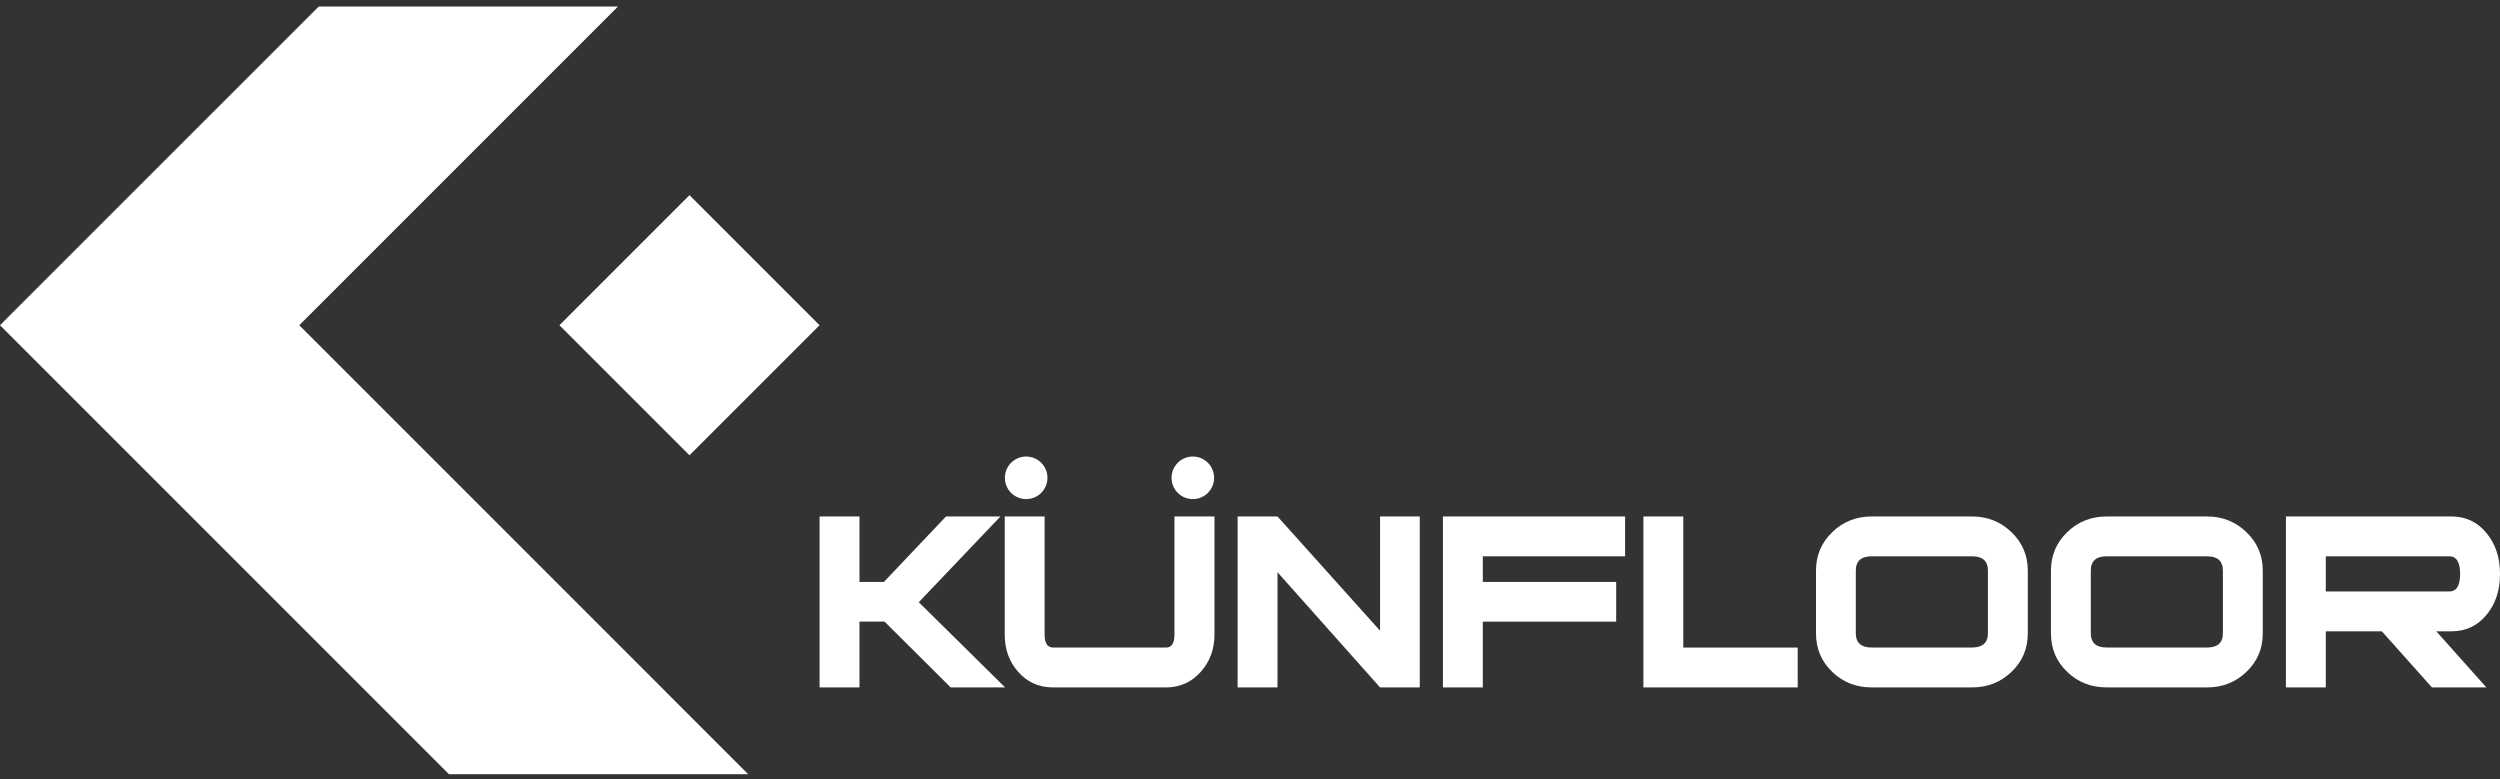 <?xml version="1.0" encoding="UTF-8"?>
<svg xmlns="http://www.w3.org/2000/svg" width="170" height="53" viewBox="0 0 170 53" fill="none">
  <rect x="0" y="0" width="170" height="53" fill="#333333" stroke="none"/>
  <path fill-rule="evenodd" clip-rule="evenodd" d="M46.885 30.96L38.041 22.116L46.885 13.271L55.73 22.116L46.885 30.96ZM0 22.116L30.528 52.646H50.877L20.352 22.116L42.023 0.444H21.674L0 22.116Z" fill="white"></path>
  <path d="M68.348 46.745H64.646L60.151 42.271H58.444V46.745H55.732V35.12H58.444V39.571H60.107L64.328 35.12H68.03L62.477 40.949L68.348 46.745Z" fill="white"></path>
  <path d="M82.583 43.152C82.583 44.136 82.279 44.973 81.669 45.664C81.038 46.383 80.245 46.745 79.289 46.745H71.618C70.649 46.745 69.851 46.388 69.227 45.676C68.624 44.992 68.322 44.152 68.322 43.152V35.12H71.034V43.152C71.034 43.739 71.229 44.034 71.618 44.034H79.289C79.672 44.034 79.862 43.739 79.862 43.152V35.12H82.583V43.152Z" fill="white"></path>
  <path d="M96.544 46.745H93.844L86.87 38.91V46.745H84.158V35.12H86.87L93.844 42.888V35.12H96.544V46.745Z" fill="white"></path>
  <path d="M110.506 37.829H100.831V39.571H109.9V42.271H100.831V46.745H98.119V35.12H110.506V37.829Z" fill="white"></path>
  <path d="M122.243 46.745H111.751V35.12H114.463V44.034H122.243V46.745Z" fill="white"></path>
  <path d="M137.89 43.064C137.89 44.115 137.517 44.992 136.768 45.697C136.039 46.395 135.151 46.743 134.1 46.743H127.278C126.221 46.743 125.328 46.395 124.602 45.697C123.859 44.992 123.488 44.115 123.488 43.064V38.801C123.488 37.764 123.859 36.892 124.602 36.177C125.337 35.472 126.228 35.12 127.278 35.12H134.1C135.144 35.12 136.032 35.472 136.768 36.177C137.517 36.889 137.89 37.764 137.89 38.801V43.064ZM135.179 38.798C135.179 38.151 134.819 37.829 134.098 37.829H127.276C126.557 37.829 126.195 38.151 126.195 38.798V43.062C126.195 43.709 126.555 44.031 127.276 44.031H134.098C134.817 44.031 135.179 43.709 135.179 43.062V38.798Z" fill="white"></path>
  <path d="M153.868 43.064C153.868 44.115 153.494 44.992 152.745 45.697C152.017 46.395 151.128 46.743 150.077 46.743H143.256C142.198 46.743 141.305 46.395 140.579 45.697C139.837 44.992 139.465 44.115 139.465 43.064V38.801C139.465 37.764 139.837 36.892 140.579 36.177C141.314 35.472 142.205 35.12 143.256 35.12H150.077C151.121 35.12 152.01 35.472 152.745 36.177C153.494 36.889 153.868 37.764 153.868 38.801V43.064ZM151.156 38.798C151.156 38.151 150.796 37.829 150.075 37.829H143.256C142.537 37.829 142.175 38.151 142.175 38.798V43.062C142.175 43.709 142.534 44.031 143.256 44.031H150.077C150.796 44.031 151.158 43.709 151.158 43.062V38.798H151.156Z" fill="white"></path>
  <path d="M169.075 46.745H165.373L161.967 42.932H158.154V46.745H155.443V35.12H166.704C167.68 35.12 168.478 35.502 169.095 36.265C169.698 37.001 170 37.922 170 39.03C170 40.139 169.698 41.062 169.095 41.795C168.478 42.551 167.68 42.929 166.704 42.929H165.667L169.075 46.745ZM158.154 40.22H166.551C167.043 40.22 167.288 39.824 167.288 39.03C167.288 38.23 167.043 37.829 166.551 37.829H158.154V40.22Z" fill="white"></path>
  <path d="M69.779 33.939C70.579 33.939 71.227 33.291 71.227 32.492C71.227 31.692 70.579 31.044 69.779 31.044C68.98 31.044 68.332 31.692 68.332 32.492C68.332 33.291 68.98 33.939 69.779 33.939Z" fill="white"></path>
  <path d="M81.112 33.939C81.912 33.939 82.56 33.291 82.56 32.492C82.56 31.692 81.912 31.044 81.112 31.044C80.313 31.044 79.665 31.692 79.665 32.492C79.665 33.291 80.313 33.939 81.112 33.939Z" fill="white"></path>
</svg>
